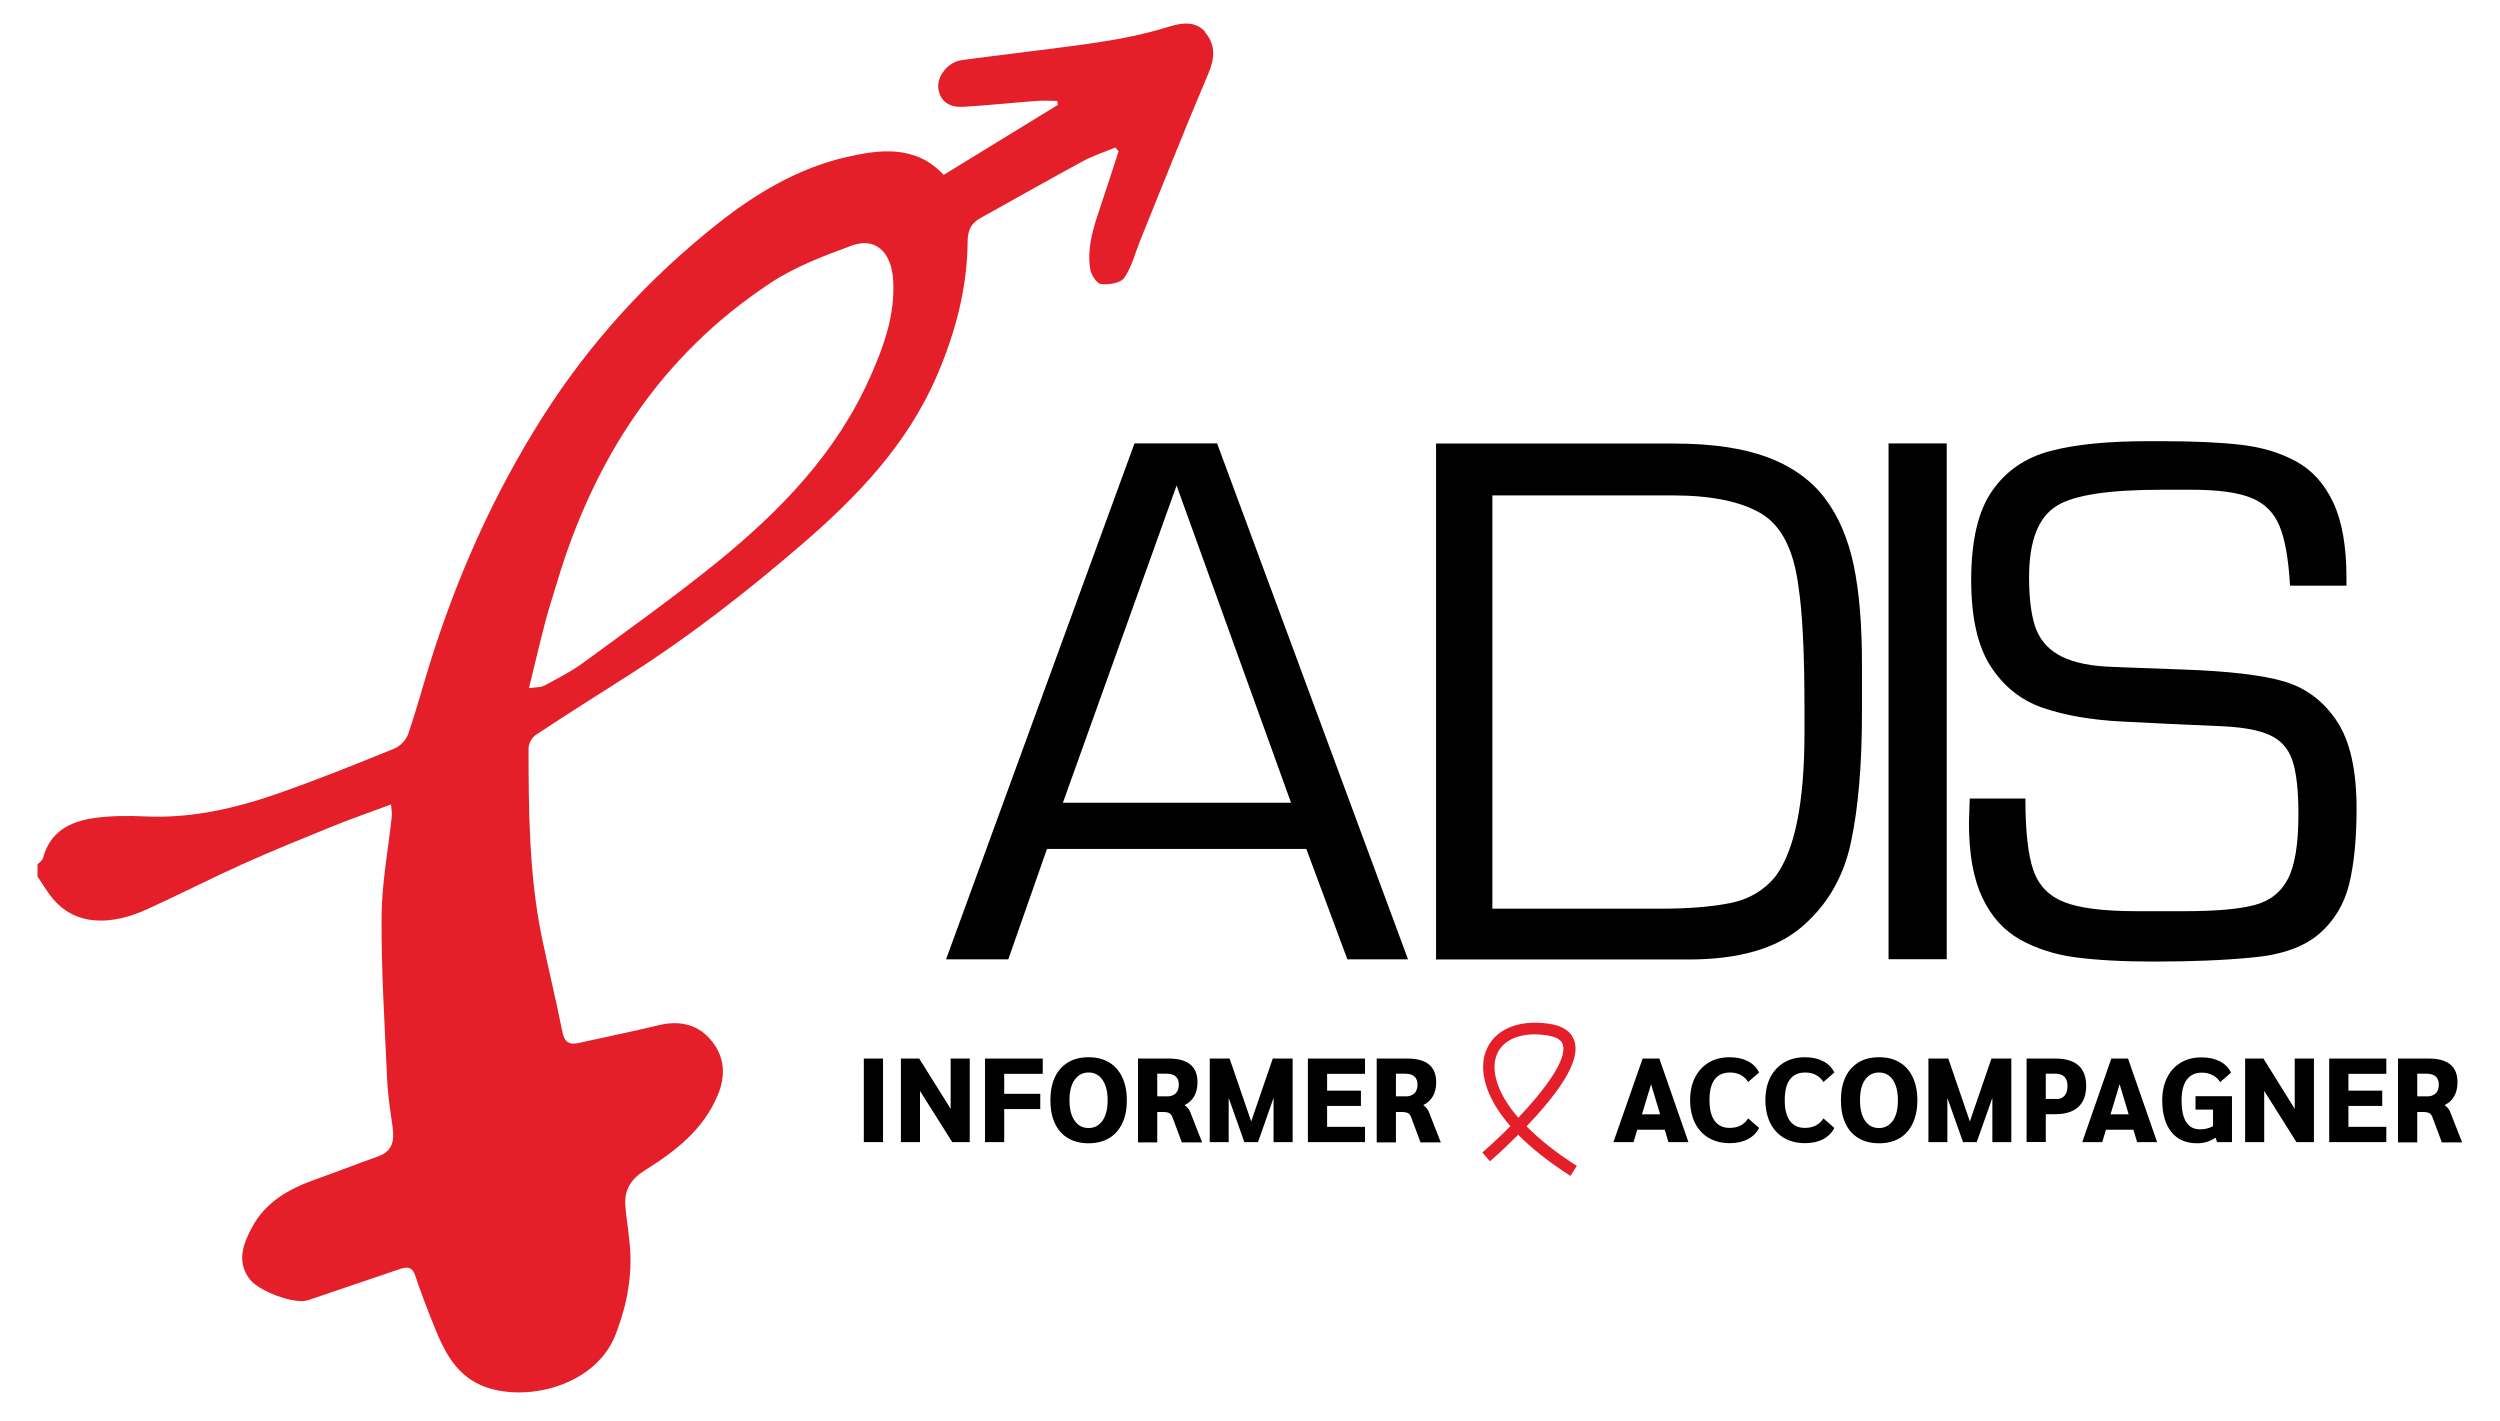 <?xml version="1.0" encoding="UTF-8"?>
<svg id="Calque_1" xmlns="http://www.w3.org/2000/svg" version="1.1" viewBox="0 0 190 108">
  <!-- Generator: Adobe Illustrator 29.1.0, SVG Export Plug-In . SVG Version: 2.1.0 Build 142)  -->
  <defs>
    <style>
      .st0 {
        fill: #e41f29;
      }
    </style>
  </defs>
  <path class="st0" d="M66.12,28.68c-2.57,5.78-6.85,10.18-11.66,14.08-3.29,2.66-6.74,5.12-10.15,7.62-.92.67-1.95,1.19-2.95,1.73-.26.14-.62.11-1.16.19.44-1.79.81-3.38,1.22-4.95.25-.98.57-1.94.86-2.91,2.81-9.5,7.91-17.41,16.27-22.93,1.87-1.24,4.05-2.06,6.17-2.84,1.81-.67,3.03.47,3.16,2.62.16,2.64-.71,5.04-1.76,7.39M91.6,2.43c-.77-.9-1.9-.67-2.8-.39-3.59,1.12-7.31,1.43-11.01,1.93-1.58.21-3.17.38-4.75.61-.97.14-1.83,1.19-1.73,2.11.13,1.08.91,1.48,1.87,1.43,1.87-.11,3.74-.31,5.61-.45.51-.04,1.04,0,1.56,0,.02.1.04.2.05.3-2.89,1.77-5.78,3.54-8.68,5.32-2.16-2.32-4.93-1.92-7.44-1.34-3.63.84-6.86,2.76-9.79,5.09-5.22,4.15-9.65,8.98-13.24,14.63-3.73,5.88-6.53,12.16-8.59,18.79-.55,1.77-1.03,3.56-1.63,5.31-.15.44-.59.92-1.01,1.1-2.86,1.17-5.73,2.32-8.64,3.35-3.32,1.17-6.71,1.99-10.28,1.83-1.33-.06-2.68-.06-4,.13-1.8.26-3.31,1.05-3.83,3.03-.05.19-.27.33-.42.48v.92c.32.48.62.97.96,1.43,1.88,2.53,4.84,2.21,7.33,1.08,2.44-1.11,4.82-2.33,7.26-3.43,2.31-1.04,4.66-1.99,7-2.94,1.39-.56,2.81-1.05,4.32-1.61.03.44.08.67.06.88-.27,2.53-.76,5.06-.78,7.59-.03,4.13.24,8.27.42,12.4.05,1.17.23,2.34.4,3.5.15,1.05.12,1.95-1.09,2.38-1.61.57-3.21,1.2-4.82,1.77-1.96.7-3.72,1.7-4.73,3.57-.66,1.22-1.24,2.6-.22,3.97.7.94,3.43,1.95,4.44,1.62,2.33-.78,4.65-1.59,6.98-2.37.49-.16.93-.23,1.17.48.46,1.37.98,2.71,1.52,4.05.67,1.66,1.49,3.26,3.14,4.13,3.05,1.62,8.93.52,10.57-3.67.73-1.88,1.16-3.79,1.14-5.78-.01-1.33-.28-2.65-.39-3.98-.11-1.22.4-2.06,1.47-2.73,2.32-1.45,4.47-3.09,5.57-5.77.65-1.59.45-3.04-.64-4.25-1.01-1.12-2.38-1.38-3.88-1.01-2,.48-4.02.89-6.04,1.34-.73.17-1.11-.03-1.27-.84-.48-2.42-1.07-4.82-1.57-7.23-.96-4.73-1-9.53-1-14.33,0-.34.25-.81.54-1,2.36-1.56,4.75-3.07,7.14-4.59,4.59-2.93,8.87-6.27,13-9.82,4.27-3.67,8.1-7.64,10.37-12.93,1.4-3.27,2.29-6.62,2.32-10.17,0-.84.26-1.38.96-1.77,2.6-1.44,5.18-2.91,7.8-4.33.78-.42,1.65-.7,2.47-1.04.08.1.16.19.24.29-.44,1.35-.87,2.7-1.32,4.04-.54,1.59-1.1,3.19-.84,4.89.06.44.5,1.12.82,1.16.58.07,1.49-.07,1.77-.47.57-.82.82-1.86,1.2-2.81,1.73-4.26,3.41-8.53,5.21-12.76.49-1.16.53-2.17-.27-3.1"/>
  <path d="M98.12,61.01l-8.7-24.11-8.64,24.11h17.34ZM99.28,64.52h-19.71l-2.94,8.39h-4.73l14.32-39.21h6.28l14.51,39.21h-4.61l-3.12-8.39Z"/>
  <path d="M113.41,69.06h12.8c2.08,0,3.83-.14,5.26-.42,1.43-.28,2.57-.95,3.44-2,1.49-1.97,2.23-5.62,2.23-10.95v-1.86c0-4.17-.15-7.24-.45-9.2-.35-2.81-1.29-4.68-2.84-5.6-1.55-.92-3.8-1.38-6.74-1.38h-13.69v31.4ZM109.14,72.91v-39.2h18.1c2.87,0,5.24.35,7.11,1.05,1.87.7,3.32,1.75,4.36,3.13,1.04,1.38,1.76,3.09,2.18,5.11.42,2.02.62,4.51.62,7.46v3.72c0,3.95-.28,7.23-.84,9.85-.56,2.62-1.8,4.76-3.73,6.41s-4.79,2.48-8.6,2.48h-19.19Z"/>
  <rect x="143.53" y="33.7" width="4.42" height="39.2"/>
  <path d="M178.33,44.51h-4.29c-.11-2.02-.38-3.53-.8-4.54-.42-1.01-1.13-1.72-2.14-2.13-1.01-.41-2.52-.62-4.54-.62h-2.25c-4.03,0-6.69.4-7.99,1.22-1.41.86-2.11,2.67-2.11,5.43,0,1.55.15,2.79.45,3.71.3.92.87,1.64,1.72,2.15.85.51,2.07.83,3.66.93.27.02,2.19.09,5.76.22,3.57.12,6.18.43,7.82.92,1.64.49,2.96,1.48,3.97,2.99,1.01,1.51,1.51,3.73,1.51,6.67,0,2.28-.19,4.19-.56,5.72-.38,1.54-1.14,2.8-2.28,3.79-1.15.99-2.84,1.6-5.08,1.8-2.13.21-4.63.31-7.49.31-2.37,0-4.35-.11-5.94-.32-1.59-.21-3-.67-4.24-1.36-1.23-.7-2.19-1.76-2.86-3.2-.68-1.44-1.01-3.33-1.01-5.67,0-.22.01-.53.03-.92.02-.39.03-.7.03-.92h4.23c0,2.48.2,4.29.61,5.46.41,1.17,1.2,1.97,2.37,2.42,1.16.45,2.98.68,5.44.68h3.65c2.36,0,4.13-.15,5.32-.46,1.19-.31,2.04-.98,2.57-2.01.53-1.03.79-2.66.79-4.89,0-1.82-.15-3.18-.46-4.1-.31-.91-.89-1.56-1.76-1.94-.86-.39-2.17-.61-3.91-.67-2.47-.1-4.88-.22-7.24-.34-2.36-.12-4.38-.47-6.04-1.04-1.67-.57-2.99-1.63-3.98-3.16-.99-1.53-1.48-3.72-1.48-6.56,0-2.99.53-5.25,1.59-6.77,1.06-1.53,2.54-2.54,4.45-3.04,1.9-.5,4.37-.74,7.4-.74h1.01c2.42,0,4.43.09,6.02.27,1.59.18,2.99.6,4.21,1.26,1.22.66,2.16,1.7,2.83,3.12s1.01,3.33,1.01,5.71v.64Z"/>
  <rect x="65.65" y="80.45" width="1.46" height="6.35"/>
  <polygon points="73.7 80.45 73.7 86.8 72.37 86.8 69.92 82.91 69.92 86.8 68.47 86.8 68.47 80.45 69.86 80.45 72.25 84.27 72.25 80.45 73.7 80.45"/>
  <polygon points="74.86 80.45 79.25 80.45 79.25 81.61 76.32 81.61 76.32 83.13 79.06 83.13 79.06 84.29 76.32 84.29 76.32 86.8 74.86 86.8 74.86 80.45"/>
  <path d="M83.79,85.17c.26-.37.39-.89.39-1.55s-.13-1.18-.39-1.55c-.26-.38-.61-.56-1.06-.56s-.8.19-1.06.56c-.26.37-.39.89-.39,1.55s.13,1.18.39,1.55c.26.38.61.56,1.06.56s.8-.19,1.06-.56M81.17,86.5c-.44-.26-.77-.63-1-1.13-.23-.49-.34-1.07-.34-1.75s.11-1.26.34-1.75c.23-.49.56-.86,1-1.13.43-.26.95-.39,1.56-.39s1.13.13,1.56.39c.43.26.77.64,1,1.13.23.49.35,1.07.35,1.75s-.11,1.26-.35,1.75c-.23.49-.56.87-1,1.13-.44.26-.96.39-1.56.39s-1.13-.13-1.56-.39"/>
  <path d="M88.66,83.33c.3,0,.53-.08.69-.23s.24-.38.24-.67c0-.55-.32-.83-.95-.83h-.69v1.72h.71ZM86.49,80.45h2.33c1.46,0,2.19.6,2.19,1.8,0,.41-.08.76-.25,1.06-.17.3-.41.52-.72.67v.02c.11.08.19.15.25.23.06.07.11.15.15.24l.92,2.35h-1.54l-.71-1.9c-.07-.17-.15-.28-.26-.33-.11-.06-.29-.08-.57-.08h-.33v2.31h-1.46v-6.35Z"/>
  <polygon points="98.24 80.45 98.24 86.8 96.79 86.8 96.79 83.44 95.61 86.8 94.57 86.8 93.38 83.44 93.38 86.8 91.94 86.8 91.94 80.45 93.45 80.45 95.09 85.23 96.73 80.45 98.24 80.45"/>
  <polygon points="99.4 80.45 103.74 80.45 103.74 81.61 100.86 81.61 100.86 82.89 103.43 82.89 103.43 84.05 100.86 84.05 100.86 85.64 103.74 85.64 103.74 86.8 99.4 86.8 99.4 80.45"/>
  <path d="M106.8,83.33c.3,0,.53-.08.69-.23s.24-.38.24-.67c0-.55-.32-.83-.95-.83h-.69v1.72h.71ZM104.63,80.45h2.33c1.46,0,2.19.6,2.19,1.8,0,.41-.08.76-.25,1.06-.17.3-.41.52-.72.67v.02c.11.08.19.15.25.23.06.07.11.15.15.24l.92,2.35h-1.54l-.71-1.9c-.06-.17-.15-.28-.26-.33-.11-.06-.29-.08-.57-.08h-.33v2.31h-1.46v-6.35Z"/>
  <path d="M126.17,84.69l-.69-2.29-.69,2.29h1.38ZM126.52,85.86h-2.09l-.28.94h-1.53l2.22-6.35h1.27l2.21,6.35h-1.52l-.28-.94Z"/>
  <path d="M129.87,86.49c-.45-.27-.8-.65-1.05-1.14-.24-.49-.37-1.07-.37-1.73s.12-1.24.37-1.73c.25-.49.6-.87,1.05-1.14.45-.27.98-.4,1.59-.4.53,0,.99.1,1.38.3.39.2.67.49.85.86l-.83.72c-.31-.48-.77-.72-1.38-.72-.51,0-.9.17-1.17.53-.26.35-.39.88-.39,1.57s.13,1.21.39,1.57c.26.36.64.54,1.14.54.64,0,1.1-.24,1.41-.72l.83.72c-.18.37-.47.65-.85.86-.39.2-.85.3-1.38.3-.61,0-1.14-.13-1.59-.4"/>
  <path d="M135.59,86.49c-.45-.27-.8-.65-1.05-1.14-.24-.49-.37-1.07-.37-1.73s.12-1.24.37-1.73c.25-.49.6-.87,1.05-1.14.45-.27.98-.4,1.59-.4.53,0,.99.1,1.38.3.39.2.67.49.85.86l-.83.72c-.31-.48-.77-.72-1.38-.72-.51,0-.9.17-1.17.53-.26.35-.39.88-.39,1.57s.13,1.21.39,1.57c.26.36.64.54,1.14.54.63,0,1.1-.24,1.41-.72l.83.72c-.18.37-.47.65-.85.86-.39.2-.85.3-1.38.3-.61,0-1.14-.13-1.59-.4"/>
  <path d="M143.86,85.17c.26-.37.38-.89.38-1.55s-.13-1.18-.38-1.55c-.26-.38-.61-.56-1.06-.56s-.8.19-1.06.56c-.26.37-.38.89-.38,1.55s.13,1.18.38,1.55c.26.38.61.56,1.06.56s.8-.19,1.06-.56M141.25,86.5c-.44-.26-.77-.63-1-1.13-.23-.49-.34-1.07-.34-1.75s.11-1.26.34-1.75c.23-.49.56-.86,1-1.13.43-.26.95-.39,1.56-.39s1.13.13,1.56.39c.44.26.77.64,1,1.13.23.49.35,1.07.35,1.75s-.12,1.26-.35,1.75c-.23.49-.56.87-1,1.13-.43.26-.95.39-1.56.39s-1.13-.13-1.56-.39"/>
  <polygon points="152.86 80.45 152.86 86.8 151.42 86.8 151.42 83.44 150.23 86.8 149.19 86.8 148 83.44 148 86.8 146.56 86.8 146.56 80.45 148.07 80.45 149.71 85.23 151.35 80.45 152.86 80.45"/>
  <path d="M156.27,83.53c.28,0,.49-.09.64-.26.14-.17.22-.41.22-.73s-.08-.54-.23-.7c-.16-.16-.38-.24-.69-.24h-.73v1.92h.79ZM154.02,80.45h2.2c.76,0,1.34.17,1.74.52.39.35.59.86.59,1.54,0,.71-.2,1.26-.6,1.62-.4.37-.99.55-1.78.55h-.69v2.11h-1.46v-6.35Z"/>
  <path d="M161.78,84.69l-.69-2.29-.69,2.29h1.38ZM162.14,85.86h-2.09l-.28.94h-1.52l2.21-6.35h1.27l2.21,6.35h-1.52l-.28-.94Z"/>
  <path d="M169.63,83.3v3.5h-1.13l-.12-.34c-.4.28-.86.43-1.39.43-.85,0-1.5-.28-1.96-.85-.46-.57-.7-1.37-.7-2.41,0-.66.12-1.23.37-1.73.24-.49.59-.87,1.04-1.14.45-.27.98-.4,1.58-.4.53,0,.99.1,1.39.3.39.2.67.49.85.86l-.83.72c-.14-.23-.34-.41-.57-.53-.24-.12-.51-.19-.81-.19-.51,0-.89.18-1.16.54-.26.36-.39.88-.39,1.57,0,1.47.47,2.2,1.41,2.2.36,0,.68-.08.98-.24v-1.26h-1.33v-1.02h2.77Z"/>
  <polygon points="175.86 80.45 175.86 86.8 174.53 86.8 172.08 82.91 172.08 86.8 170.63 86.8 170.63 80.45 172.02 80.45 174.4 84.27 174.4 80.45 175.86 80.45"/>
  <polygon points="177.02 80.45 181.36 80.45 181.36 81.61 178.48 81.61 178.48 82.89 181.05 82.89 181.05 84.05 178.48 84.05 178.48 85.64 181.36 85.64 181.36 86.8 177.02 86.8 177.02 80.45"/>
  <path d="M184.42,83.33c.3,0,.53-.08.69-.23s.24-.38.24-.67c0-.55-.32-.83-.95-.83h-.69v1.72h.71ZM182.25,80.45h2.33c1.46,0,2.19.6,2.19,1.8,0,.41-.08.76-.25,1.06-.17.3-.41.52-.72.67v.02c.11.08.19.15.25.23.06.07.11.15.15.24l.92,2.35h-1.54l-.71-1.9c-.06-.17-.15-.28-.26-.33-.11-.06-.29-.08-.57-.08h-.33v2.31h-1.46v-6.35Z"/>
  <path class="st0" d="M116.64,78.61c-1.44,0-2.51.57-2.9,1.58-.41,1.07-.07,2.77,1.65,4.76,1.98-2.09,3.72-4.41,3.39-5.54-.04-.14-.16-.56-1.19-.72-.33-.05-.66-.08-.96-.08M119.34,89.36c-1.67-1.07-2.97-2.12-3.96-3.12-1.17,1.18-2.13,2.01-2.14,2.02l-.58-.67c.65-.57,1.39-1.26,2.13-2-2.01-2.31-2.38-4.34-1.86-5.71.62-1.64,2.47-2.43,4.83-2.07,1.05.16,1.69.62,1.91,1.35.36,1.23-.61,3.1-2.96,5.7-.23.25-.46.5-.69.74.94.96,2.19,1.97,3.82,3.01l-.48.75Z"/>
</svg>